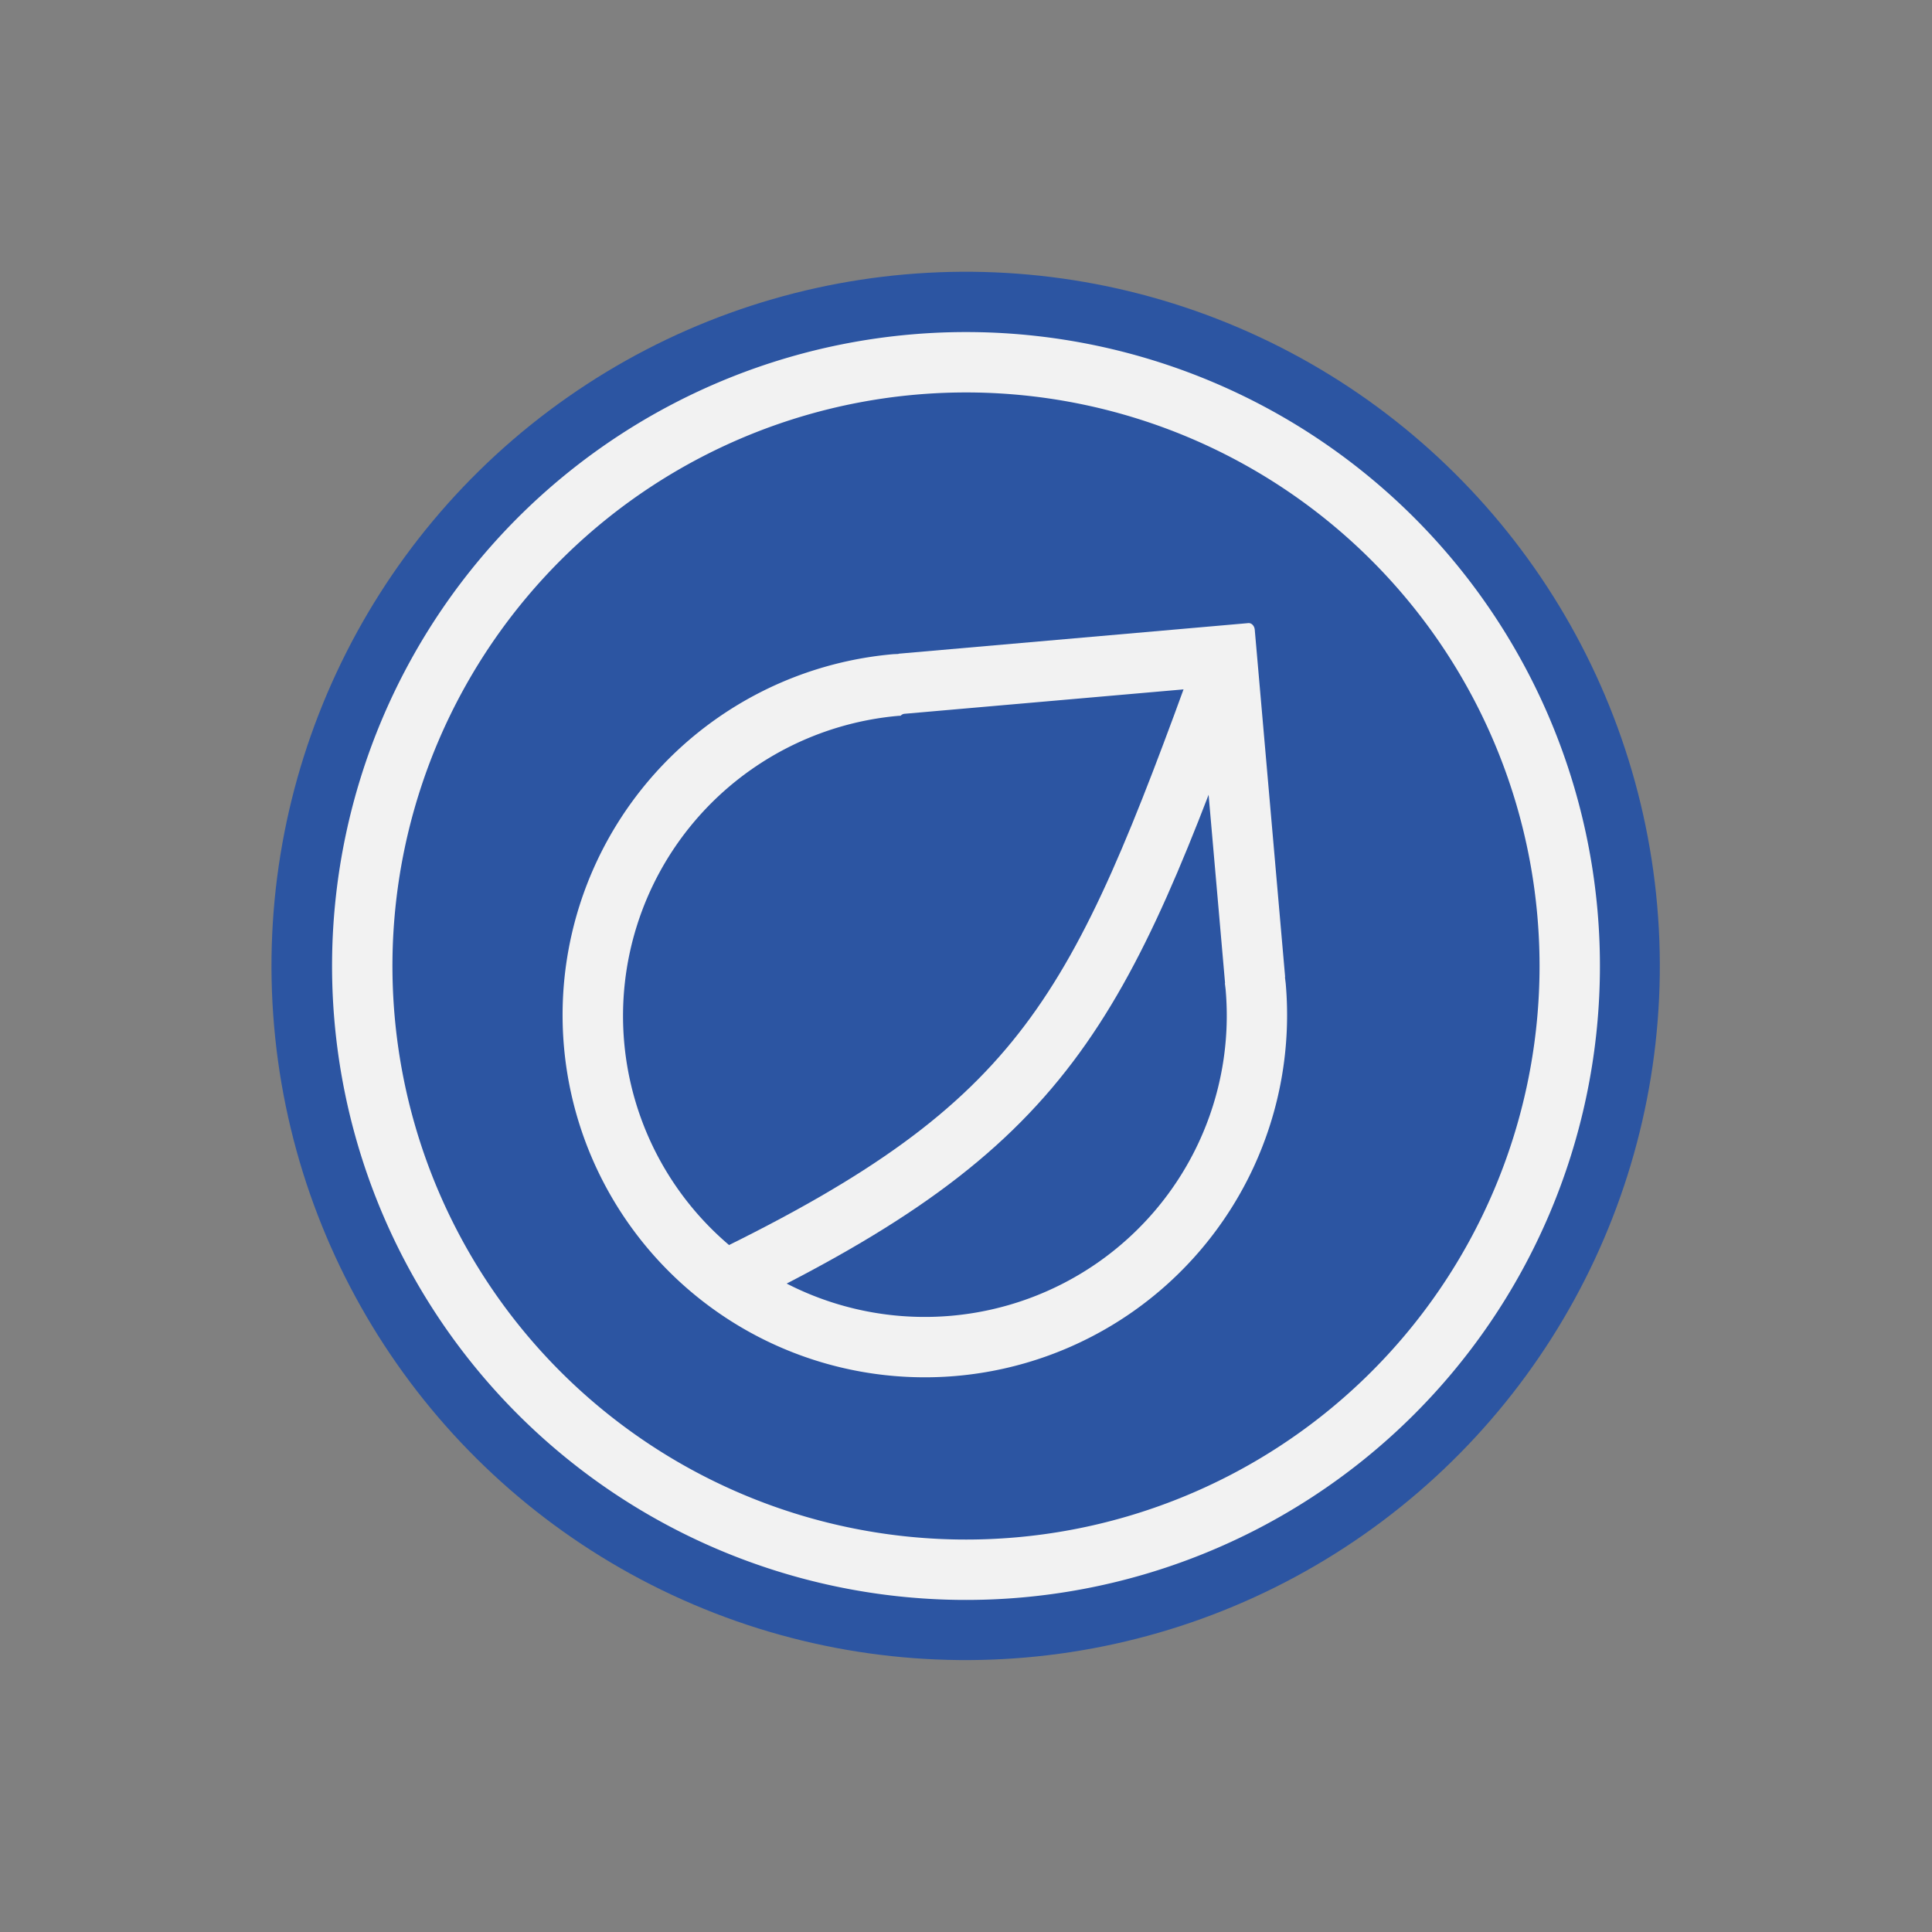 <?xml version="1.0" encoding="UTF-8" standalone="no"?>
<!-- Created with Inkscape (http://www.inkscape.org/) -->

<svg
   xmlns:dc="http://purl.org/dc/elements/1.1/"
   xmlns:cc="http://creativecommons.org/ns#"
   xmlns:rdf="http://www.w3.org/1999/02/22-rdf-syntax-ns#"
   xmlns:svg="http://www.w3.org/2000/svg"
   xmlns="http://www.w3.org/2000/svg"
   xmlns:sodipodi="http://sodipodi.sourceforge.net/DTD/sodipodi-0.dtd"
   xmlns:inkscape="http://www.inkscape.org/namespaces/inkscape"
   width="128"
   height="128"
   viewBox="0 0 128 128"
   id="svg2"
   version="1.1"
   inkscape:version="0.91 r13725"
   sodipodi:docname="os_rosa.svg"
   inkscape:export-xdpi="90"
   inkscape:export-ydpi="90">
  <rect x="0" y="0" width="128" height="128" fill="#808080" stroke="none"/>
  <defs
     id="defs4">
    <inkscape:path-effect
       effect="spiro"
       id="path-effect4182"
       is_visible="true" />
  </defs>
  <sodipodi:namedview
     id="base"
     pagecolor="#ffffff"
     bordercolor="#666666"
     borderopacity="1.0"
     inkscape:pageopacity="0.0"
     inkscape:pageshadow="2"
     inkscape:zoom="0.35"
     inkscape:cx="-2.9394212"
     inkscape:cy="97.234471"
     inkscape:document-units="px"
     inkscape:current-layer="layer1"
     showgrid="false"
     units="px"
     inkscape:window-width="1366"
     inkscape:window-height="713"
     inkscape:window-x="0"
     inkscape:window-y="27"
     inkscape:window-maximized="1" />
  <g
     inkscape:groupmode="layer"
     id="layer1"
     inkscape:label="Layer 4"
     style="display:inline">
    <circle
       style="display:inline;fill:#2c55a2;fill-opacity:1;stroke:none;stroke-width:0;stroke-linecap:round;stroke-linejoin:round;stroke-miterlimit:4;stroke-dasharray:none;stroke-opacity:1"
       id="path4138"
       cx="58.178"
       cy="69.334"
       r="46"
       transform="matrix(0.996,-0.087,0.087,0.996,0,0)" />
    <path
       inkscape:connector-curvature="0"
       style="fill:#f2f2f2;fill-opacity:1;stroke:none;stroke-width:0;stroke-linecap:round;stroke-linejoin:round;stroke-miterlimit:4;stroke-dasharray:none;stroke-opacity:1"
       d="M 60.339,22.16 A 42,42 0 0 0 22.16,67.661 42,42 0 0 0 67.661,105.84 42,42 0 0 0 105.84,60.339 42,42 0 0 0 60.339,22.16 Z m 0.349,3.985 A 38,38 0 0 1 101.855,60.688 38,38 0 0 1 67.312,101.855 38,38 0 0 1 26.145,67.312 38,38 0 0 1 60.688,26.145 Z"
       id="path4136-1" />
    <path
       style="fill:#f2f2f2;fill-opacity:1;stroke:none;stroke-width:0;stroke-linecap:round;stroke-linejoin:round;stroke-miterlimit:4;stroke-dasharray:none;stroke-opacity:1"
       d="M 59.181,43.341 A 24,24 0 0 0 37.364,69.342 24,24 0 0 0 63.365,91.159 24,24 0 0 0 85.182,65.158 24,24 0 0 0 85.134,64.768 c 0.002,-0.028 0.009,-0.054 0.006,-0.083 L 83.131,41.722 c -0.023,-0.262 -0.214,-0.458 -0.429,-0.439 l -23.134,2.024 c -0.023,0.002 -0.043,0.015 -0.065,0.021 a 24,24 0 0 0 -0.322,0.013 z m 0.742,3.95 19.138,-1.674 c 0.218,-0.019 0.409,0.147 0.429,0.372 L 81.161,65.1 c 0.002,0.025 -0.005,0.047 -0.007,0.071 a 19.951,20 85 0 1 0.047,0.384 A 19.951,20 85 0 1 63.016,87.174 19.951,20 85 0 1 41.353,69.042 19.951,20 85 0 1 59.538,47.425 a 19.951,20 85 0 1 0.133,-0.006 c 0.064,-0.07 0.151,-0.119 0.252,-0.128 z"
       id="path4166"
       inkscape:connector-curvature="0" />
    <path
       style="fill:none;fill-opacity:1;fill-rule:evenodd;stroke:#f2f2f2;stroke-width:4;stroke-linecap:butt;stroke-linejoin:miter;stroke-miterlimit:4;stroke-dasharray:none;stroke-opacity:1"
       d="M 81.179,43.933 C 72.812,66.971 69.418,74.486 48.002,84.861"
       id="path4186"
       inkscape:connector-curvature="0"
       sodipodi:nodetypes="cc" />
  </g>
  <g
     inkscape:groupmode="layer"
     id="layer2"
     inkscape:label="Layer 5" />
</svg>
